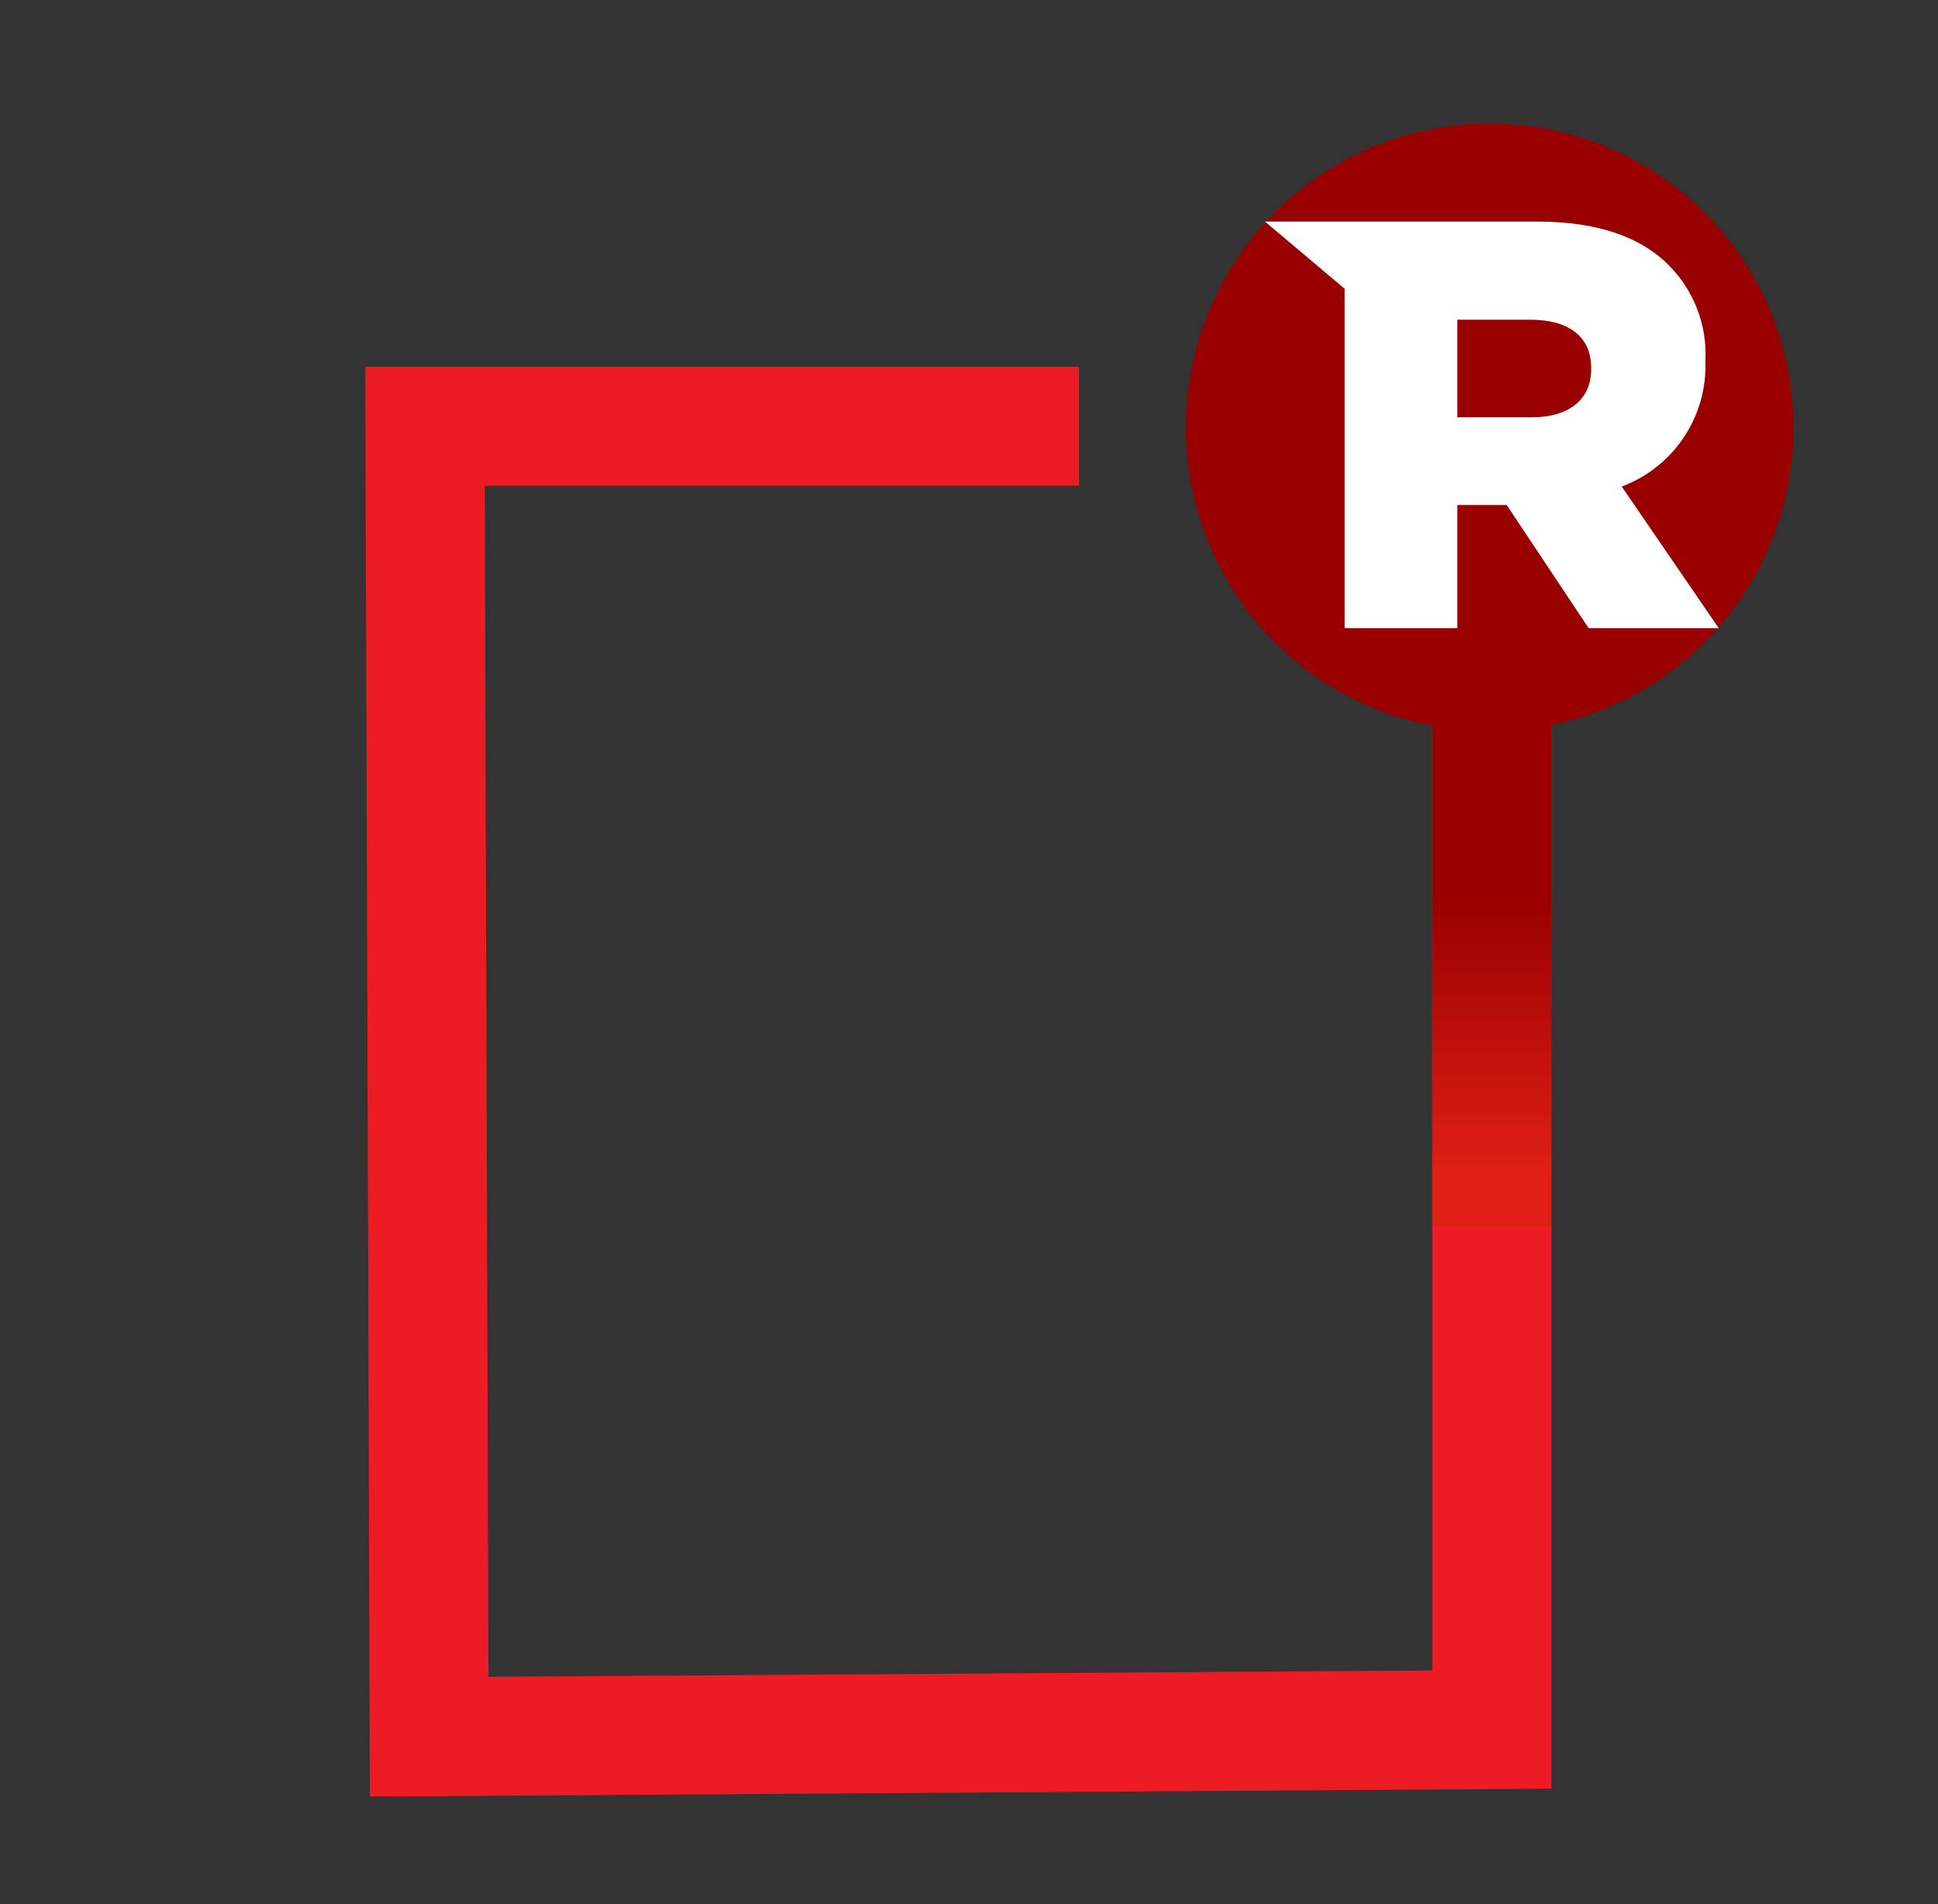 <svg width="57" height="56" viewBox="0 0 57 56" fill="none" xmlns="http://www.w3.org/2000/svg">
<rect x="0" y="0" width="57" height="56" fill="#333333" stroke="none"/>
<path d="M42.127 20.242V49.128L14.367 49.315L14.256 14.286H31.738V10.786H10.744L10.878 52.838L45.627 52.605V20.242H42.127Z" fill="#ED1C24"/>
<path d="M45.627 20.242H42.127V36.085H45.627V20.242Z" fill="url(#paint0_linear_3796:50257)"/>
<path d="M52.75 12.577C52.749 14.344 52.224 16.071 51.241 17.54C50.259 19.009 48.863 20.153 47.23 20.829C45.596 21.504 43.8 21.68 42.067 21.335C40.333 20.99 38.742 20.138 37.492 18.888C36.243 17.638 35.393 16.046 35.048 14.312C34.704 12.579 34.881 10.782 35.558 9.15C36.234 7.517 37.38 6.122 38.849 5.14C40.319 4.158 42.046 3.634 43.814 3.634C44.988 3.634 46.15 3.865 47.235 4.315C48.319 4.764 49.305 5.423 50.135 6.254C50.965 7.084 51.623 8.07 52.072 9.155C52.52 10.24 52.751 11.403 52.75 12.577Z" fill="#990000"/>
<path d="M37.204 6.516H45.202C47.033 6.516 48.293 6.994 49.098 7.817C49.458 8.182 49.738 8.618 49.921 9.097C50.104 9.576 50.185 10.087 50.16 10.599V10.634C50.186 11.427 49.962 12.209 49.52 12.868C49.079 13.527 48.441 14.031 47.698 14.309L50.551 18.474H46.724L44.315 14.852H42.862V18.474H39.549V8.493L37.204 6.516ZM45.05 12.273C46.176 12.273 46.8 11.725 46.8 10.856V10.821C46.8 9.882 46.117 9.403 45.009 9.403H42.862V12.273H45.05Z" fill="white"/>
<defs>
<linearGradient id="paint0_linear_3796:50257" x1="43.877" y1="34.673" x2="43.877" y2="26.367" gradientUnits="userSpaceOnUse">
<stop stop-color="#E12015"/>
<stop offset="1" stop-color="#990000"/>
</linearGradient>
</defs>
</svg>
